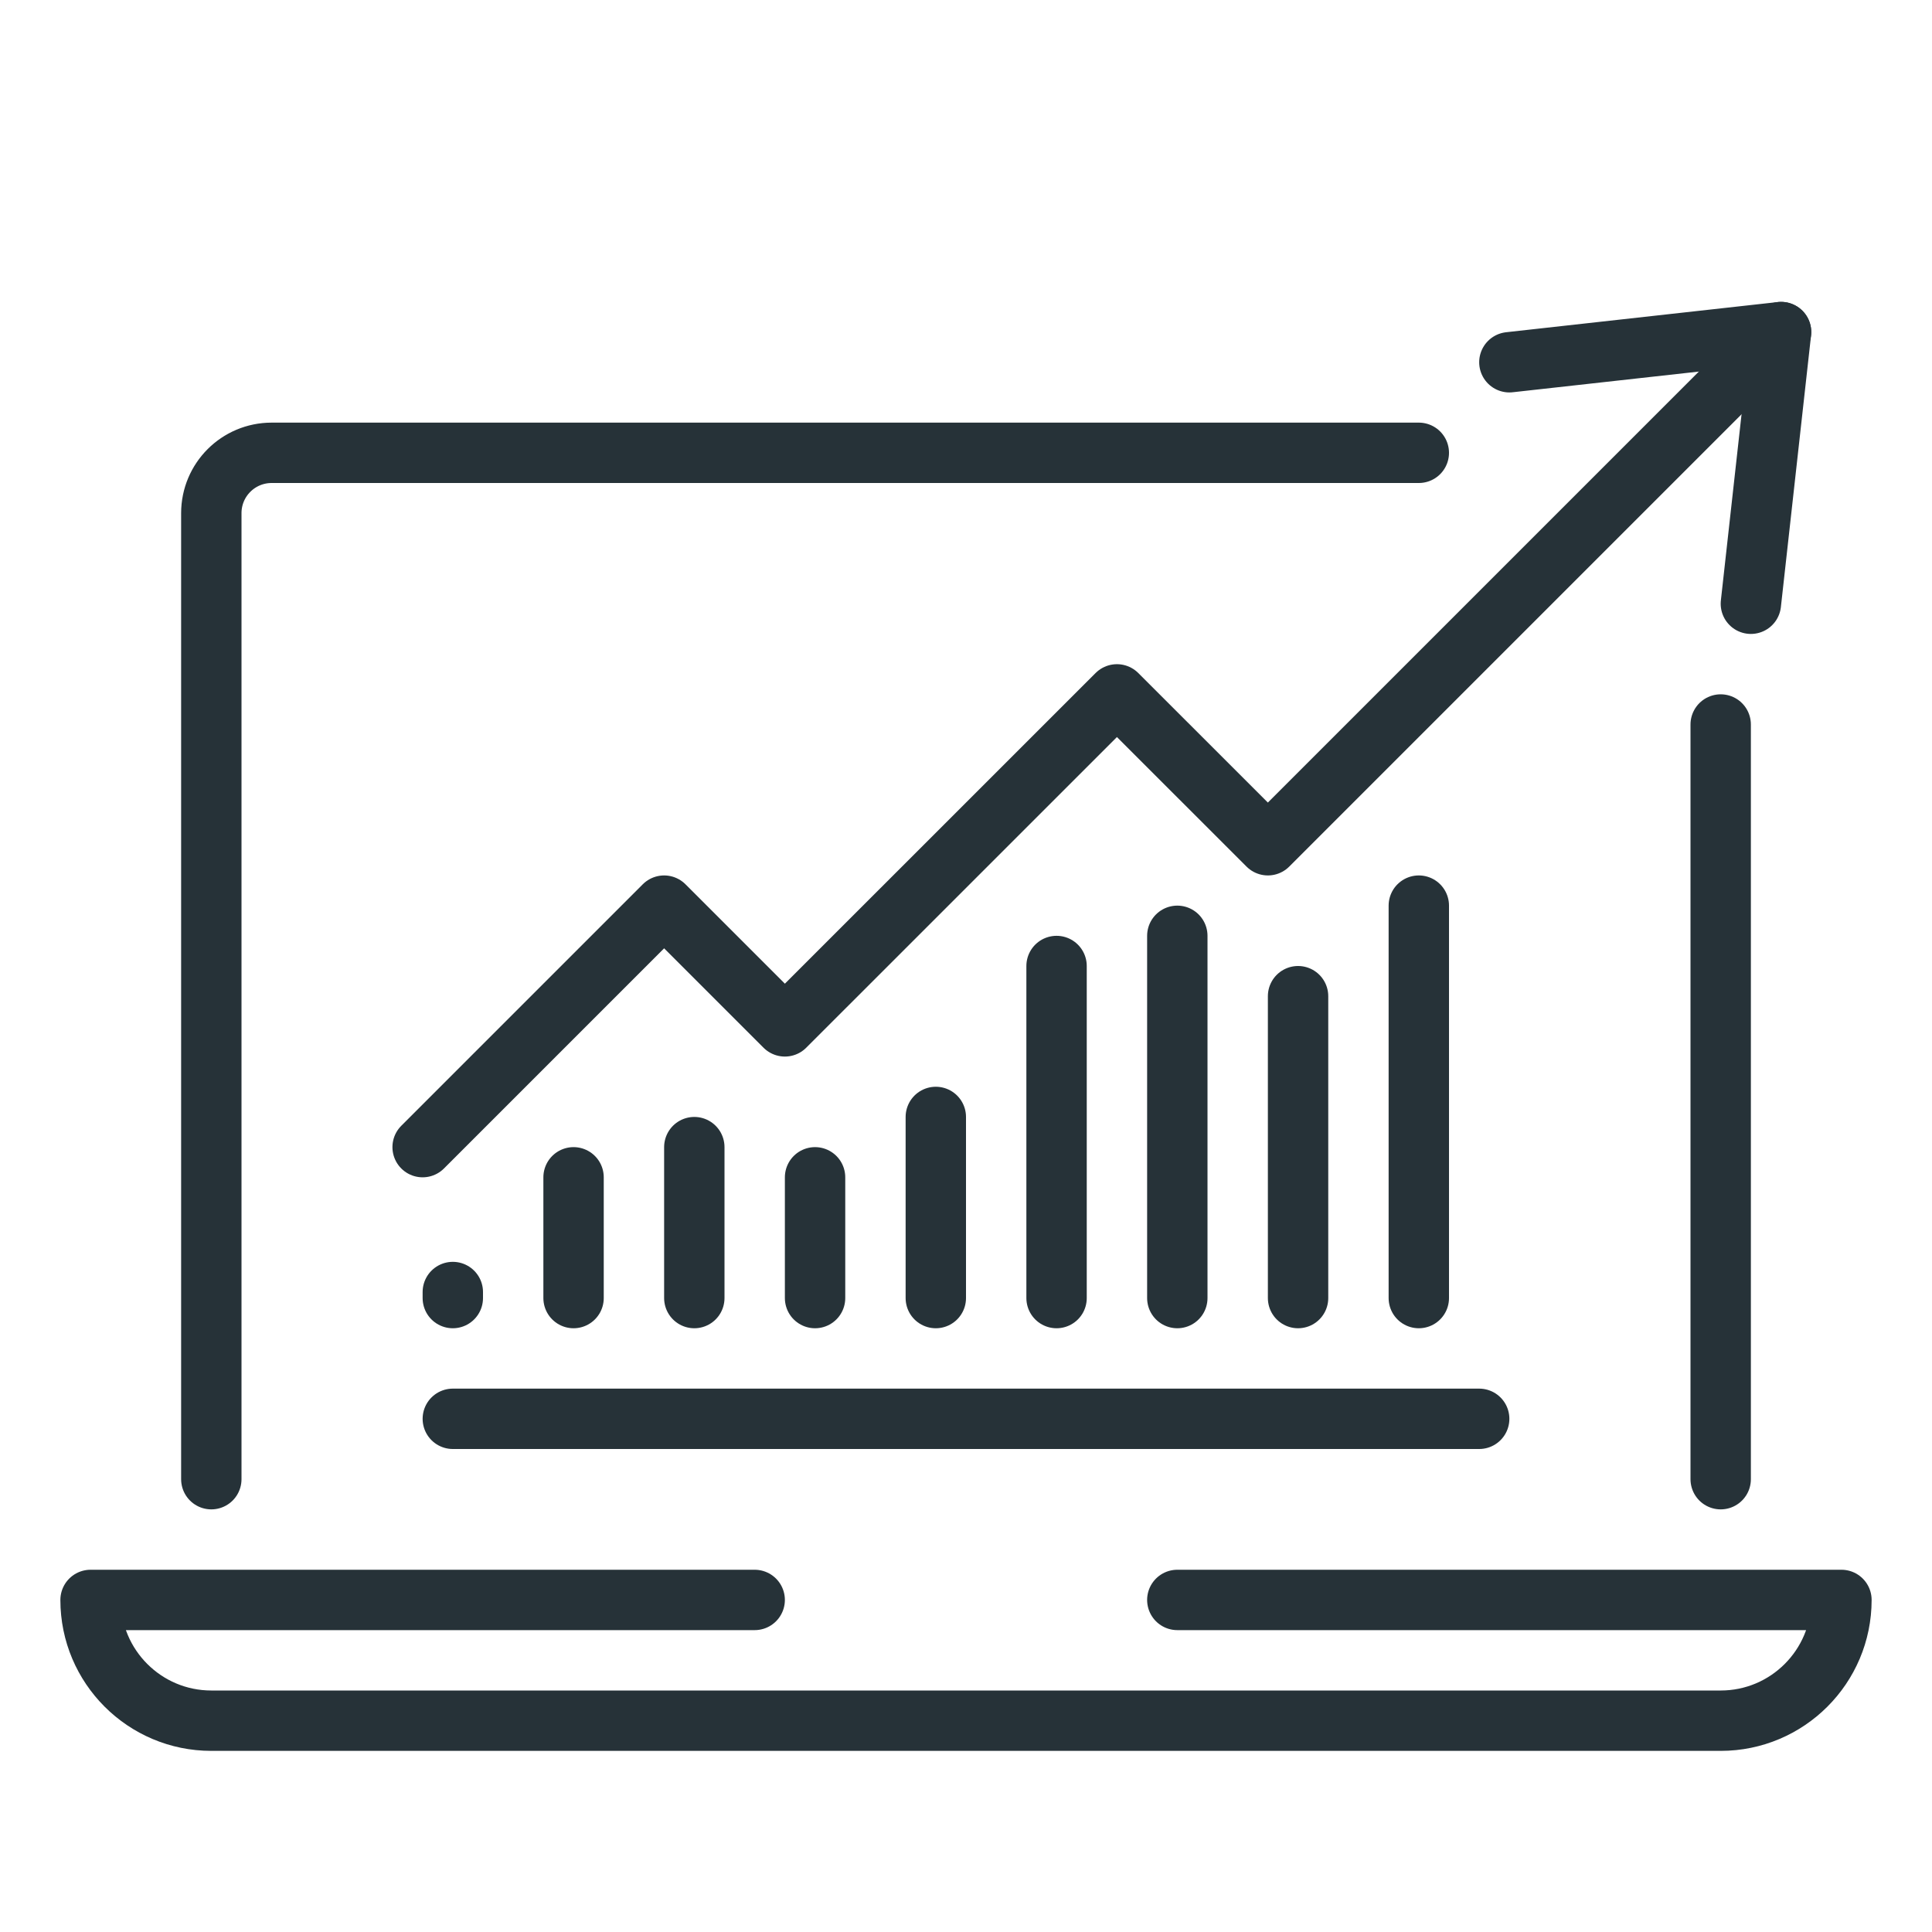 <svg id="_x3C_Layer_x3E_" xmlns="http://www.w3.org/2000/svg" xmlns:xlink="http://www.w3.org/1999/xlink" width="32" height="32" viewBox="0 0 32 32" enable-background="new 0 0 32 32"><g id="growth_traffic_analysis_laptop_report_1_"><g><polyline fill="none" stroke="#263238" stroke-linecap="round" stroke-linejoin="round" stroke-miterlimit="10" points="7,19 11,15 13,17 18.5,11.501 21,14 29.5,5.5"/><polyline fill="none" stroke="#263238" stroke-linecap="round" stroke-linejoin="round" stroke-miterlimit="10" points="25,6 29.5,5.5 29,10"/><line id="XMLID_255_" fill="none" stroke="#263238" stroke-linecap="round" stroke-linejoin="round" stroke-miterlimit="10" x1="24.5" y1="23.5" x2="7.5" y2="23.5"/><path id="XMLID_254_" fill="none" stroke="#263238" stroke-linecap="round" stroke-linejoin="round" stroke-miterlimit="10" d="M12.5 26.5h-11c0 1.104.896 2 2 2h25c1.104.0 2-.896 2-2h-11"/><path id="XMLID_253_" fill="none" stroke="#263238" stroke-linecap="round" stroke-linejoin="round" stroke-miterlimit="10" d="M23.5 7.5h-19c-.553.0-1 .447-1 1v16"/><line id="XMLID_252_" fill="none" stroke="#263238" stroke-linecap="round" stroke-linejoin="round" stroke-miterlimit="10" x1="28.5" y1="24.5" x2="28.5" y2="12"/><line id="XMLID_251_" fill="none" stroke="#263238" stroke-linecap="round" stroke-linejoin="round" stroke-miterlimit="10" x1="7.5" y1="21.4" x2="7.5" y2="21.5"/><line id="XMLID_250_" fill="none" stroke="#263238" stroke-linecap="round" stroke-linejoin="round" stroke-miterlimit="10" x1="15.5" y1="18.5" x2="15.5" y2="21.5"/><line id="XMLID_249_" fill="none" stroke="#263238" stroke-linecap="round" stroke-linejoin="round" stroke-miterlimit="10" x1="21.5" y1="16.5" x2="21.5" y2="21.5"/><line id="XMLID_248_" fill="none" stroke="#263238" stroke-linecap="round" stroke-linejoin="round" stroke-miterlimit="10" x1="23.5" y1="15" x2="23.5" y2="21.5"/><line id="XMLID_247_" fill="none" stroke="#263238" stroke-linecap="round" stroke-linejoin="round" stroke-miterlimit="10" x1="17.5" y1="16" x2="17.5" y2="21.5"/><line id="XMLID_246_" fill="none" stroke="#263238" stroke-linecap="round" stroke-linejoin="round" stroke-miterlimit="10" x1="19.5" y1="15.5" x2="19.5" y2="21.5"/><line id="XMLID_245_" fill="none" stroke="#263238" stroke-linecap="round" stroke-linejoin="round" stroke-miterlimit="10" x1="9.5" y1="19.5" x2="9.5" y2="21.5"/><line id="XMLID_244_" fill="none" stroke="#263238" stroke-linecap="round" stroke-linejoin="round" stroke-miterlimit="10" x1="11.5" y1="19" x2="11.5" y2="21.5"/><line id="XMLID_243_" fill="none" stroke="#263238" stroke-linecap="round" stroke-linejoin="round" stroke-miterlimit="10" x1="13.5" y1="19.5" x2="13.5" y2="21.5"/></g></g></svg>